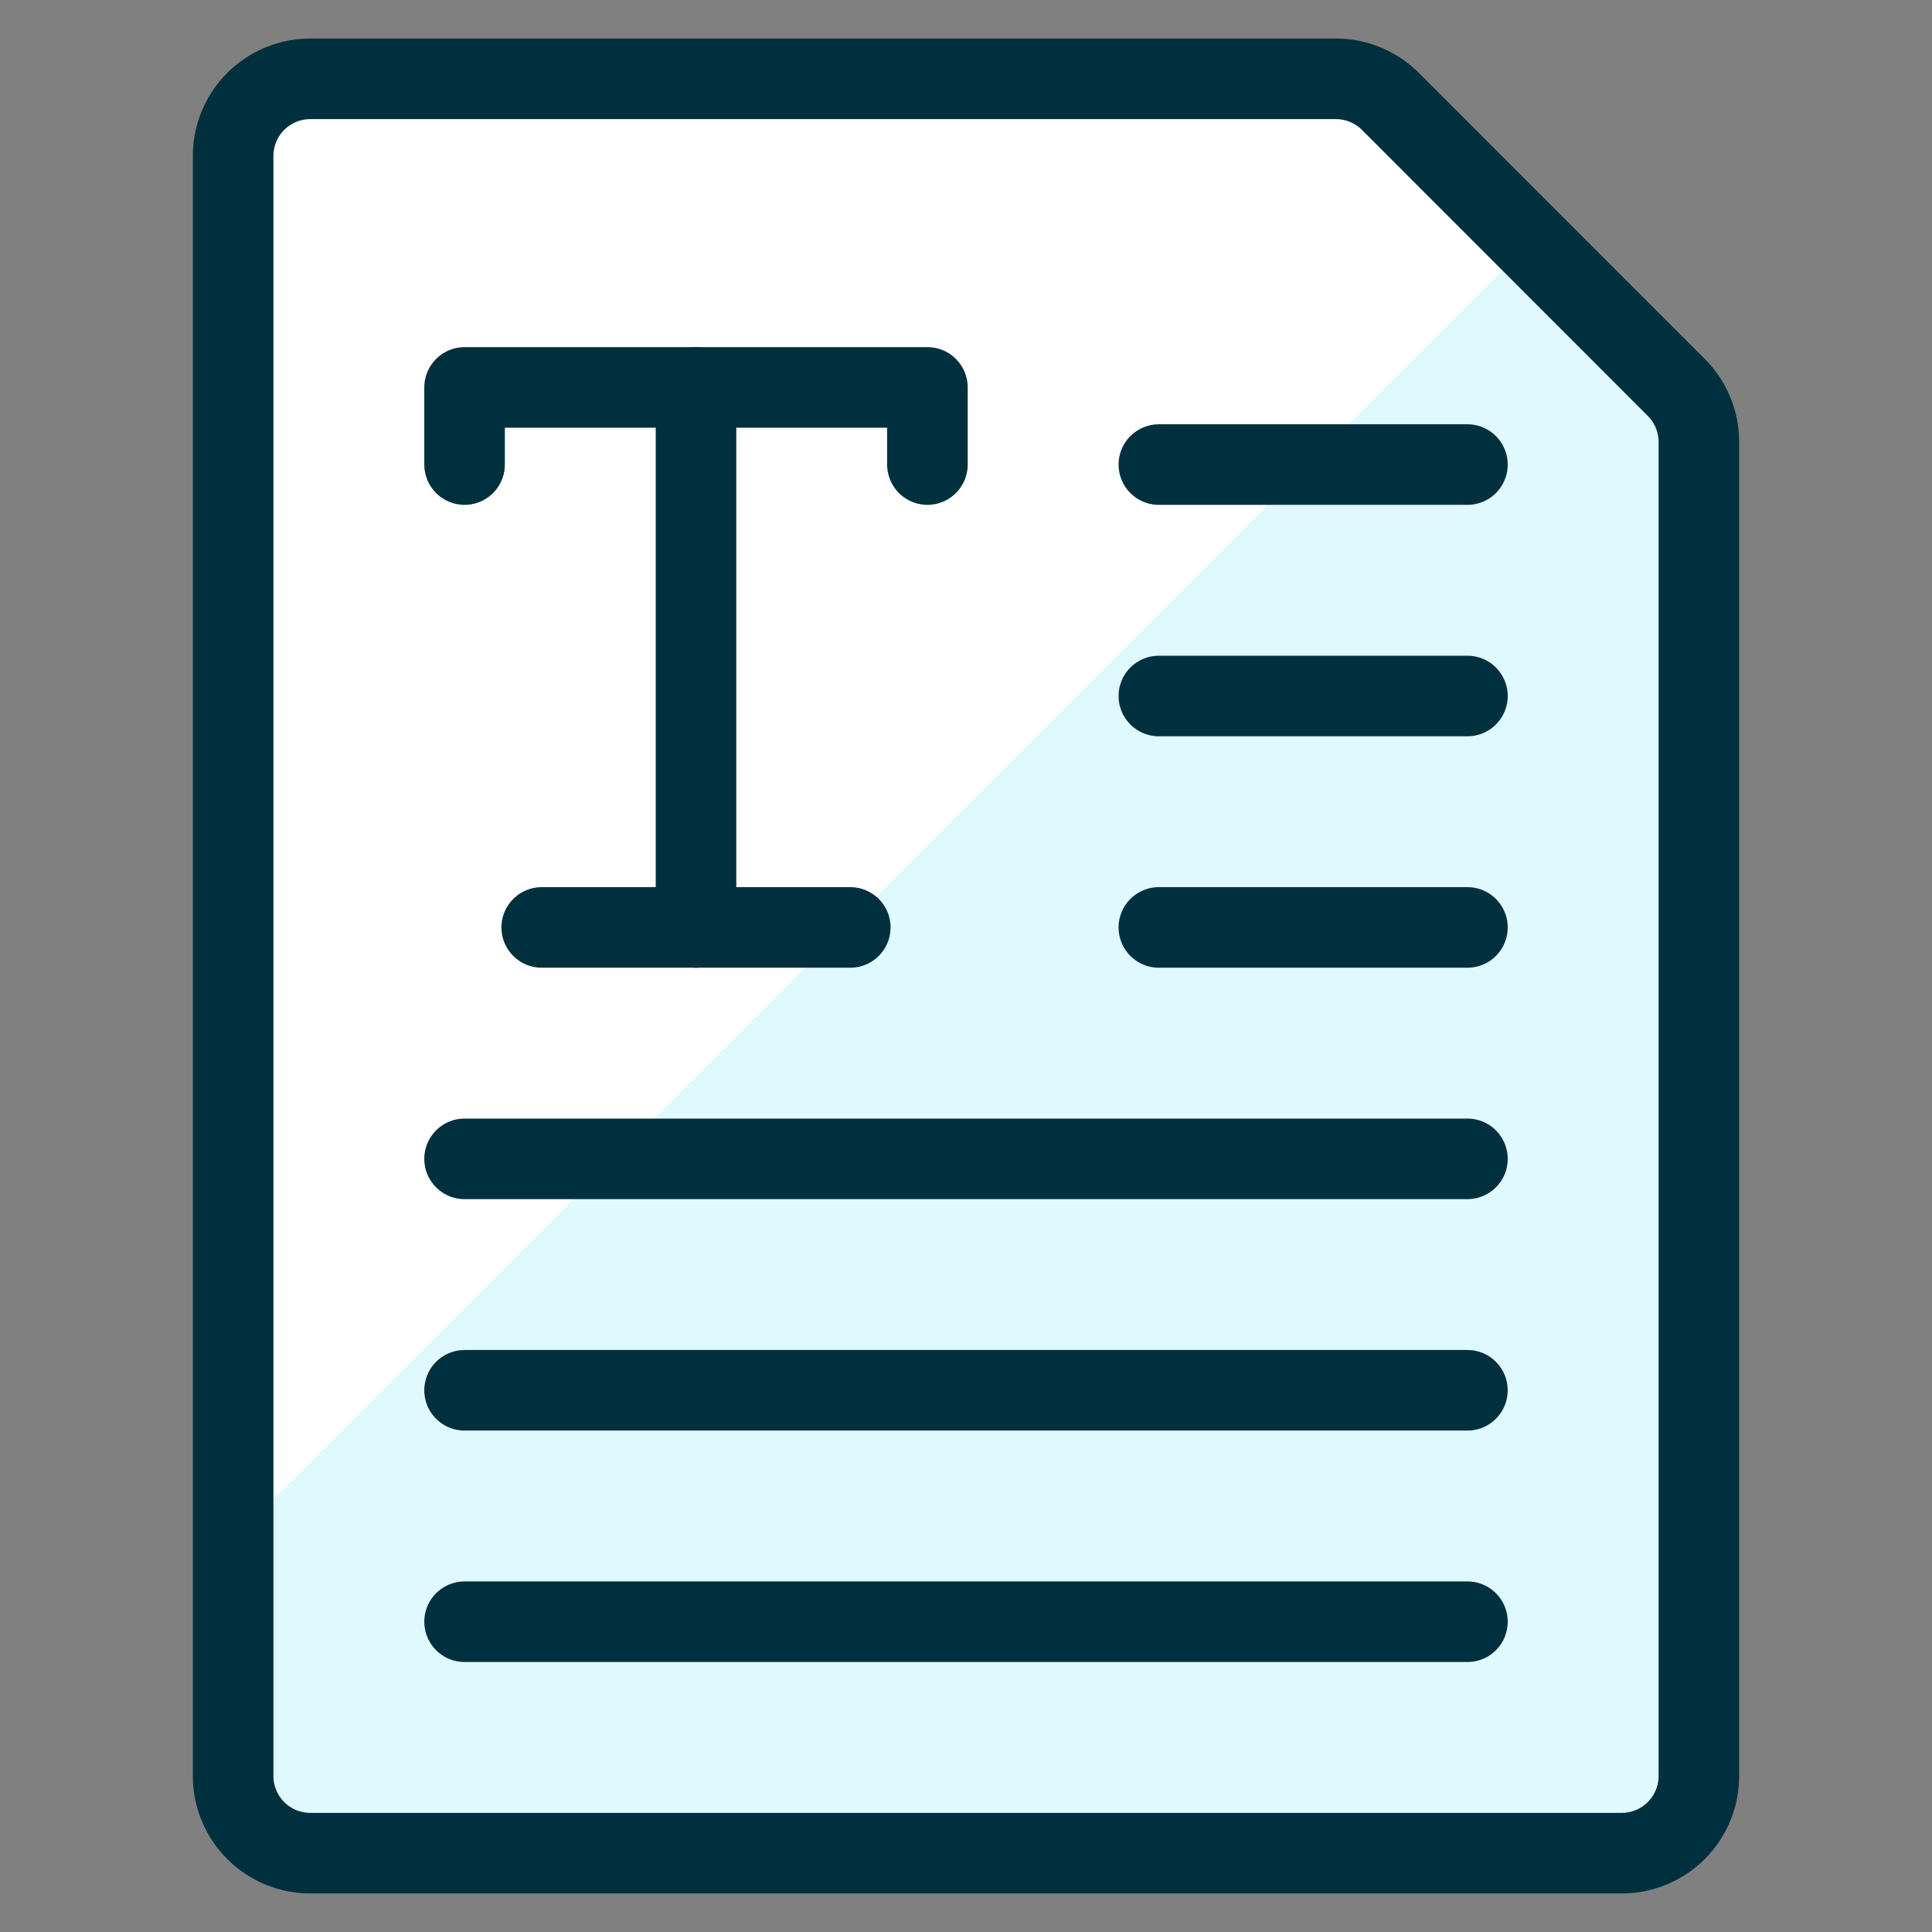 <?xml version="1.0" encoding="UTF-8"?> <svg xmlns="http://www.w3.org/2000/svg" viewBox="-4.17 -4.17 200 200" id="Office-File-Text--Streamline-Ultimate.svg" height="200" width="200"><rect x="-4.17" y="-4.17" width="200" height="200" fill="#808080" stroke="none"/><desc>Office File Text Streamline Icon: https://streamlinehq.com</desc><defs></defs><path d="M169.356 35.936a7.986 7.986 0 0 1 2.34 5.646V179.681a7.986 7.986 0 0 1 -7.986 7.986h-135.759a7.986 7.986 0 0 1 -7.986 -7.986v-167.703a7.986 7.986 0 0 1 7.986 -7.986h106.156a7.986 7.986 0 0 1 5.646 2.324Z" fill="#dff9ff" stroke-width="8.34"></path><path d="M154.294 20.867 139.752 6.317A7.986 7.986 0 0 0 134.106 3.993H27.95a7.986 7.986 0 0 0 -7.986 7.986v143.21Z" fill="#ffffff" stroke-width="8.34"></path><path d="M115.795 43.922h31.943" fill="none" stroke="#00303e" stroke-linecap="round" stroke-linejoin="round" stroke-width="8.34"></path><path d="M43.922 115.795h103.816" fill="none" stroke="#00303e" stroke-linecap="round" stroke-linejoin="round" stroke-width="8.34"></path><path d="M43.922 139.752h103.816" fill="none" stroke="#00303e" stroke-linecap="round" stroke-linejoin="round" stroke-width="8.34"></path><path d="M43.922 163.71h103.816" fill="none" stroke="#00303e" stroke-linecap="round" stroke-linejoin="round" stroke-width="8.34"></path><path d="M115.795 67.88h31.943" fill="none" stroke="#00303e" stroke-linecap="round" stroke-linejoin="round" stroke-width="8.34"></path><path d="M115.795 91.837h31.943" fill="none" stroke="#00303e" stroke-linecap="round" stroke-linejoin="round" stroke-width="8.34"></path><path d="M43.922 43.922v-7.986h47.915v7.986" fill="none" stroke="#00303e" stroke-linecap="round" stroke-linejoin="round" stroke-width="8.34"></path><path d="M67.88 35.936v55.901" fill="none" stroke="#00303e" stroke-linecap="round" stroke-linejoin="round" stroke-width="8.34"></path><path d="M51.908 91.837h31.943" fill="none" stroke="#00303e" stroke-linecap="round" stroke-linejoin="round" stroke-width="8.34"></path><path d="M169.356 35.936a7.986 7.986 0 0 1 2.34 5.646V179.681a7.986 7.986 0 0 1 -7.986 7.986h-135.759a7.986 7.986 0 0 1 -7.986 -7.986v-167.703a7.986 7.986 0 0 1 7.986 -7.986h106.156a7.986 7.986 0 0 1 5.646 2.324Z" fill="none" stroke="#00303e" stroke-linecap="round" stroke-linejoin="round" stroke-width="8.34"></path></svg> 